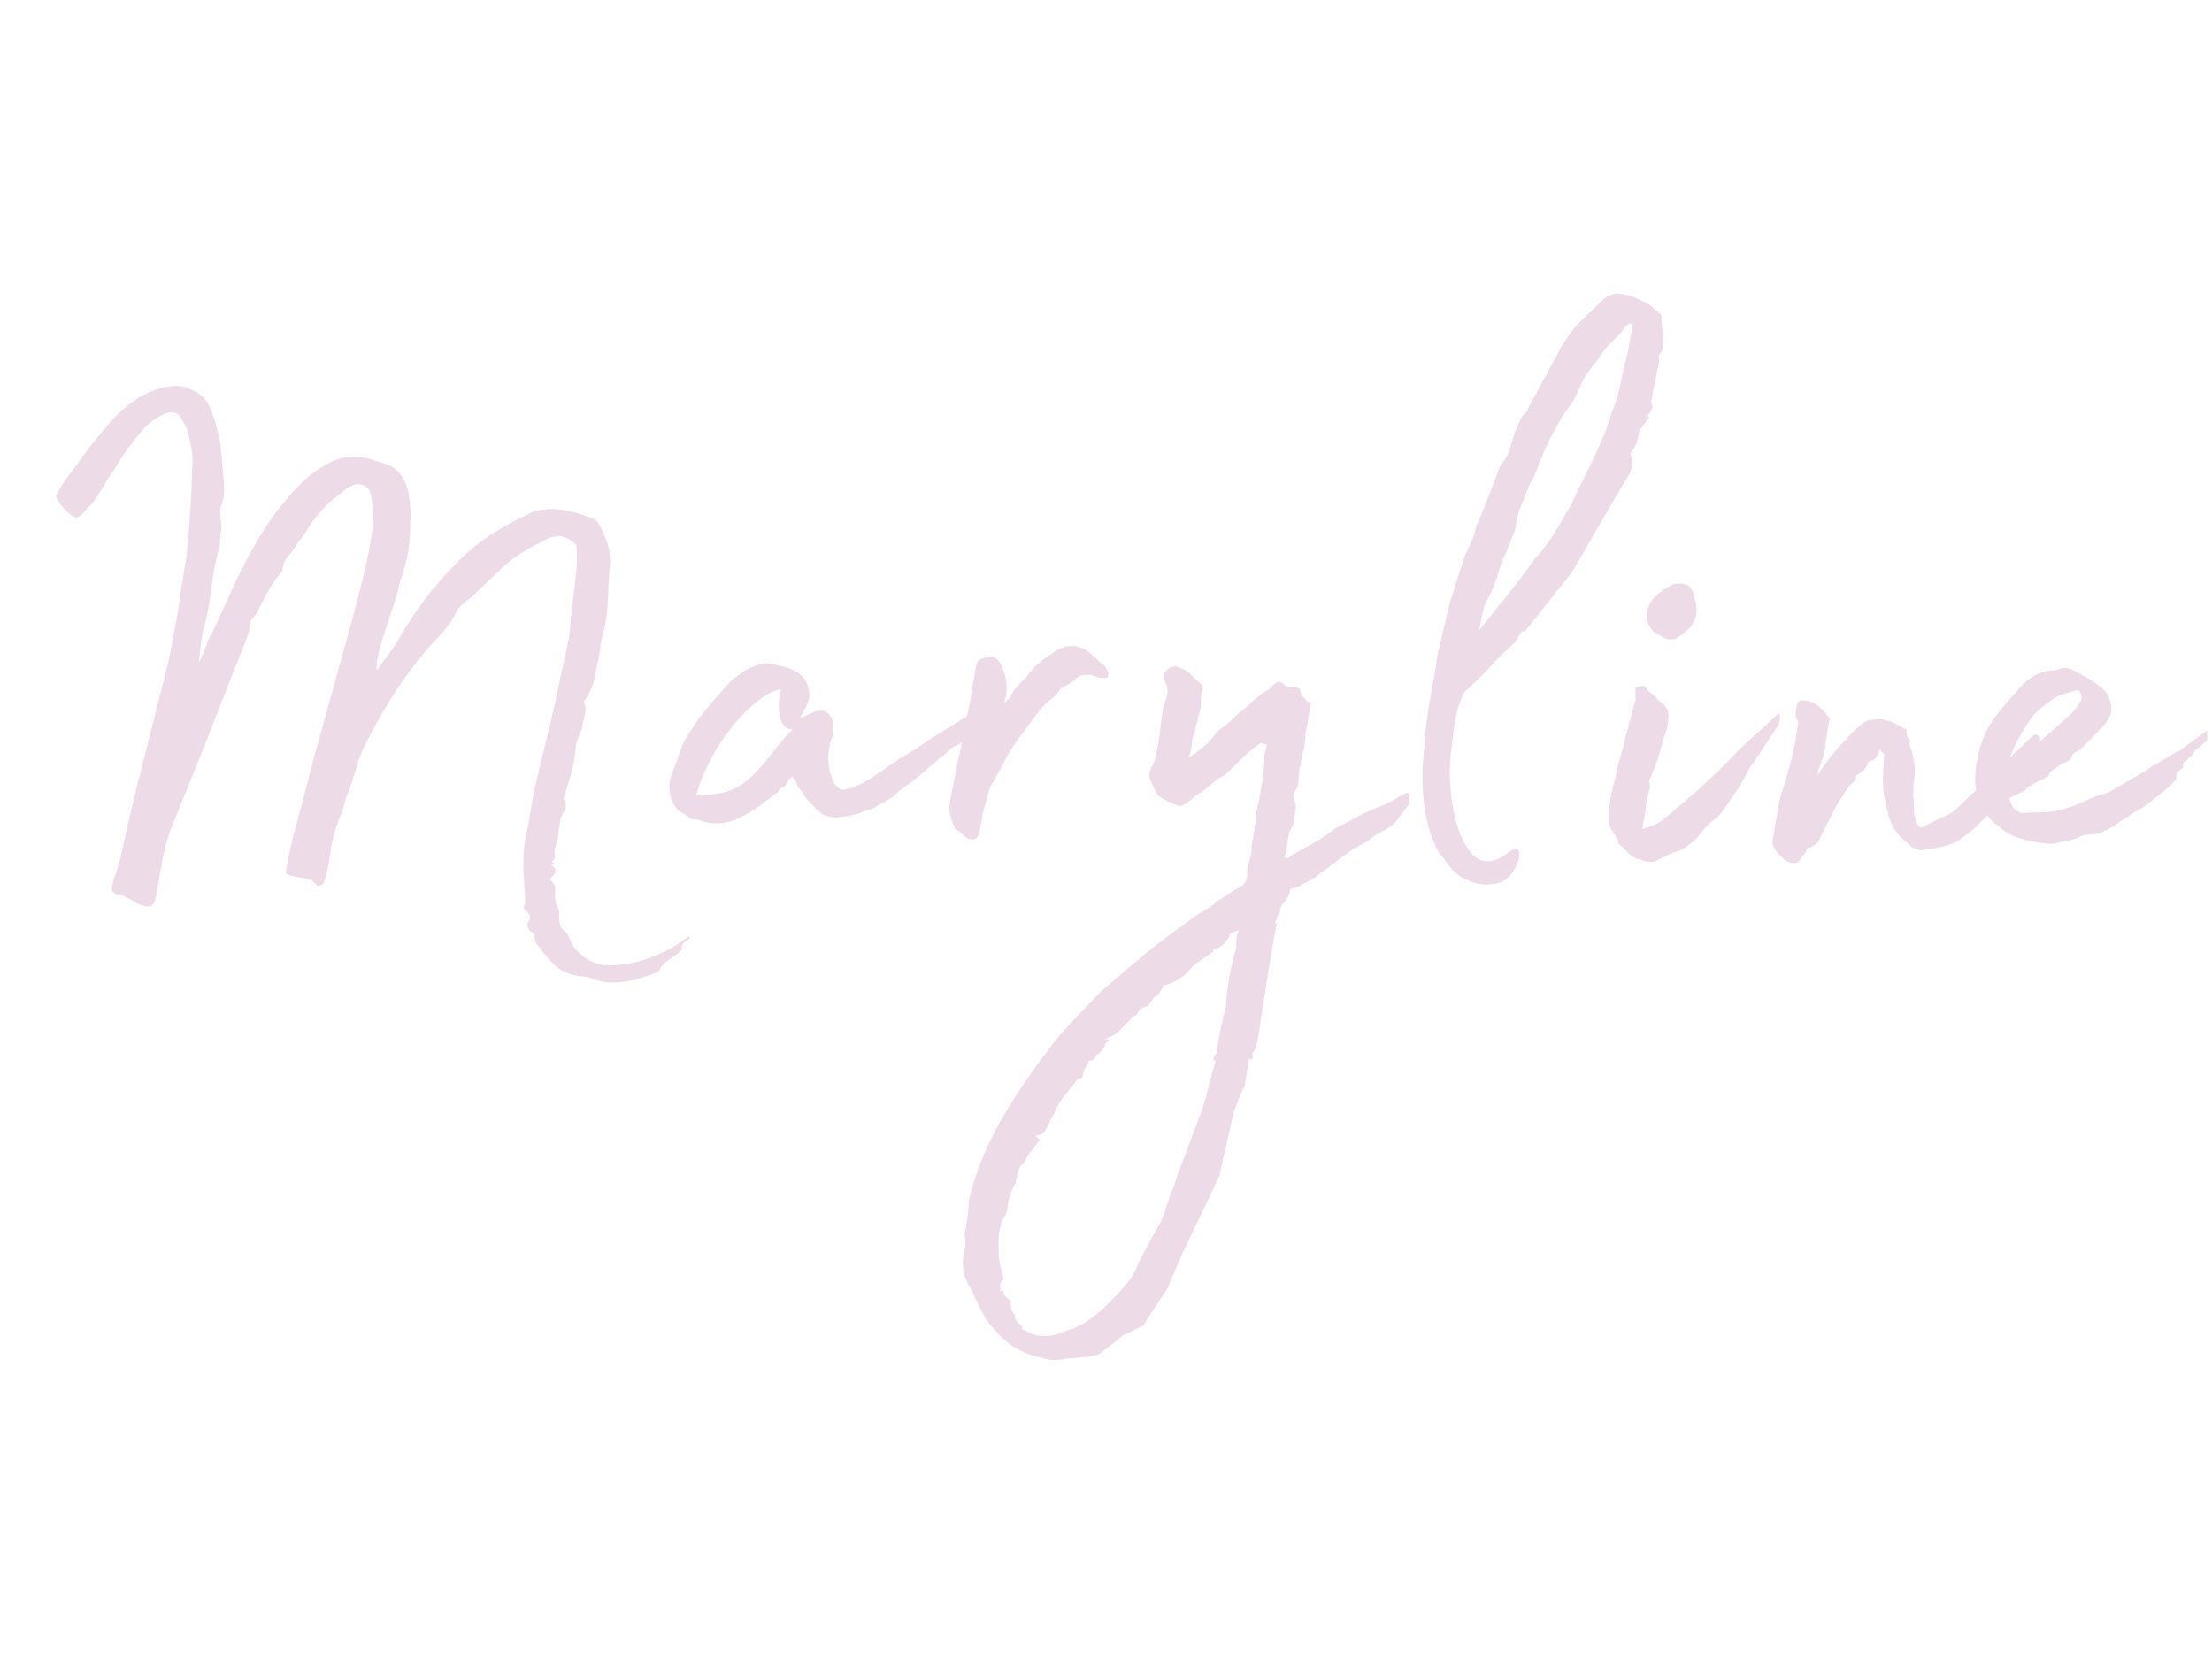 <svg xmlns="http://www.w3.org/2000/svg" xmlns:xlink="http://www.w3.org/1999/xlink" width="200" zoomAndPan="magnify" viewBox="0 0 150 112.5" height="150" preserveAspectRatio="xMidYMid meet" version="1.0"><defs><g/><clipPath id="a85a93ce1b"><path d="M 133 45 L 149.668 45 L 149.668 58 L 133 58 Z M 133 45 " clip-rule="nonzero"/></clipPath></defs><g fill="#eedbe8" fill-opacity="1"><g transform="translate(0.915, 55.816)"><g><path d="M 39.266 10.566 C 40.766 11.086 42.152 10.684 43.535 10.164 C 43.652 10.105 43.77 10.047 43.824 9.93 C 44.055 9.469 44.402 9.297 44.809 9.008 C 44.98 8.891 45.328 8.66 45.328 8.547 C 45.211 8.027 45.961 7.969 45.848 7.68 C 45.211 8.027 44.922 8.371 43.883 8.836 C 42.613 9.41 41.688 9.586 40.648 9.645 C 39.496 9.699 38.742 9.238 38.109 8.547 C 37.762 8.141 37.703 7.508 37.242 7.219 C 37.07 7.102 37.07 6.812 37.012 6.582 C 36.953 6.293 37.07 6.004 36.953 5.832 C 36.723 5.484 36.723 5.141 36.723 4.793 C 36.723 4.562 36.781 4.332 36.664 4.156 C 36.609 4.043 36.434 3.926 36.375 3.812 C 36.492 3.637 36.664 3.523 36.723 3.406 C 36.84 3.176 36.664 2.945 36.434 2.828 C 36.84 2.828 36.664 2.715 36.492 2.598 C 36.953 2.367 36.551 2.078 36.723 1.676 C 36.84 1.27 36.953 0.926 36.953 0.578 C 37.07 0.117 37.012 -0.289 37.301 -0.75 C 37.531 -1.039 37.473 -1.445 37.301 -1.617 C 37.531 -2.484 37.82 -3.293 37.992 -4.043 L 38.168 -5.426 C 38.168 -5.426 38.168 -5.484 38.281 -5.773 C 38.398 -6.004 38.512 -6.234 38.57 -6.523 C 38.57 -6.699 38.801 -7.508 38.801 -7.738 L 38.688 -8.258 C 38.977 -8.602 39.266 -9.238 39.379 -9.699 C 39.496 -10.395 39.668 -11.086 39.785 -11.777 C 39.785 -12.297 40.016 -12.875 40.129 -13.512 C 40.359 -14.668 40.305 -15.938 40.418 -17.148 C 40.594 -18.305 40.246 -19.344 39.668 -20.324 C 39.609 -20.441 39.496 -20.555 39.379 -20.613 C 38.629 -20.902 37.59 -21.305 36.32 -21.305 C 35.801 -21.25 35.223 -21.191 34.816 -20.902 C 32.914 -20.035 31.18 -18.883 29.738 -17.32 C 28.352 -15.879 27.137 -14.262 26.156 -12.531 C 25.867 -11.953 25 -10.914 24.656 -10.395 C 24.367 -11.203 26.098 -15.359 26.156 -16.168 C 26.734 -17.898 26.906 -18.824 26.906 -20.266 C 26.965 -21.074 26.906 -21.883 26.734 -22.578 C 26.504 -23.441 26.043 -24.137 25.176 -24.367 C 24.598 -24.539 23.961 -24.828 23.328 -24.828 C 22.867 -24.887 22.402 -24.828 21.941 -24.656 C 20.441 -24.078 19.402 -23.039 18.363 -21.77 C 17.266 -20.496 16.398 -18.996 15.59 -17.438 C 14.723 -15.762 14.031 -13.973 13.164 -12.297 C 12.992 -11.836 12.82 -11.316 12.586 -10.914 C 12.645 -11.723 12.703 -12.531 12.934 -13.34 C 13.453 -15.129 13.395 -16.977 13.973 -18.707 C 14.031 -19.055 13.973 -19.457 14.09 -19.805 C 14.148 -20.441 13.859 -21.074 14.148 -21.711 C 14.379 -22.348 14.262 -23.098 14.203 -23.789 L 14.031 -25.754 C 13.684 -27.195 13.453 -28.641 12.414 -29.219 C 12.012 -29.449 11.547 -29.621 11.375 -29.621 C 10.566 -29.738 9.758 -29.449 9.066 -29.16 C 8.027 -28.641 7.273 -28.004 6.523 -27.137 C 5.773 -26.273 5.195 -25.578 4.504 -24.598 C 3.984 -23.848 3.293 -23.098 2.887 -22.172 C 2.887 -21.883 3.812 -20.785 4.215 -20.73 C 4.504 -20.672 4.793 -21.133 5.141 -21.48 C 5.891 -22.23 6.234 -23.27 6.871 -24.02 C 7.391 -24.945 7.969 -25.754 8.777 -26.676 C 9.18 -27.137 9.586 -27.426 10.047 -27.656 C 10.508 -27.945 11.145 -27.945 11.375 -27.426 C 11.547 -27.137 11.777 -26.793 11.836 -26.504 C 12.012 -25.695 12.184 -25.059 12.125 -24.25 C 12.066 -23.098 12.066 -21.941 11.953 -20.73 C 11.895 -19.516 11.777 -18.188 11.547 -16.977 C 11.316 -15.648 11.203 -14.434 10.914 -13.105 C 10.797 -12.473 10.684 -11.723 10.508 -10.973 C 8.602 -3.293 8.082 -1.559 7.332 2.02 C 7.102 3.117 6.812 3.637 6.699 4.215 C 6.582 4.676 6.754 4.793 7.391 4.906 C 7.621 5.023 7.797 5.141 7.969 5.195 C 8.199 5.312 8.488 5.543 8.777 5.602 C 9.41 5.773 9.527 5.543 9.645 5.023 C 9.988 3.348 10.105 1.848 10.738 0.23 L 12.586 -4.332 L 15.879 -12.703 C 15.996 -12.992 15.996 -13.395 16.109 -13.742 C 16.227 -13.914 16.516 -14.203 16.629 -14.492 C 17.035 -15.301 17.496 -16.281 18.188 -17.035 C 18.188 -17.09 18.246 -17.09 18.246 -17.148 C 18.246 -17.844 18.766 -18.188 19.055 -18.648 C 19.227 -18.938 19.402 -19.172 19.633 -19.457 C 20.266 -20.496 21.02 -21.539 22.113 -22.289 C 22.461 -22.52 22.52 -22.809 23.27 -22.98 C 24.137 -22.98 24.309 -22.52 24.367 -20.961 C 24.426 -19.516 23.906 -17.148 22.52 -12.184 L 20.844 -6.121 C 20.211 -3.926 19.922 -2.598 19.285 -0.289 C 18.996 0.75 18.648 2.078 18.477 3.348 C 18.477 3.637 19.691 3.695 20.035 3.812 C 20.613 3.984 20.441 4.504 21.02 4.098 C 21.305 3.293 21.422 2.484 21.539 1.676 C 21.711 0.637 21.883 0.348 22.059 -0.23 C 22.289 -0.75 22.402 -1.098 22.578 -1.848 C 22.691 -1.906 23.27 -3.695 23.27 -3.926 L 23.73 -5.082 C 25 -7.621 26.445 -9.988 28.293 -12.066 C 28.812 -12.645 29.68 -13.453 29.969 -14.203 C 30.141 -14.668 30.719 -15.07 31.18 -15.418 C 31.816 -16.109 32.566 -16.746 33.199 -17.379 C 34.125 -18.246 35.223 -18.766 36.32 -19.344 C 36.434 -19.402 36.664 -19.402 36.84 -19.457 C 37.301 -19.574 38.168 -18.996 38.168 -18.824 C 38.223 -18.246 38.223 -17.668 38.168 -17.09 L 37.762 -13.57 C 37.762 -13.164 37.703 -12.82 37.648 -12.473 L 36.664 -7.852 L 35.453 -2.828 C 35.164 -1.617 35.047 -0.461 34.762 0.809 C 34.414 2.367 34.645 3.926 34.703 5.371 C 34.703 5.484 34.586 5.66 34.586 5.773 C 34.816 6.062 35.281 6.234 34.875 6.754 C 34.816 6.812 34.875 6.93 34.875 7.043 C 34.934 7.391 35.336 7.449 35.336 7.508 C 35.336 7.738 35.336 7.969 35.512 8.258 C 35.512 8.258 35.57 8.258 35.57 8.316 C 36.434 9.41 36.953 10.219 38.512 10.395 C 38.742 10.395 39.031 10.449 39.266 10.566 Z M 39.266 10.566 "/></g></g></g><g fill="#eedbe8" fill-opacity="1"><g transform="translate(45.663, 55.816)"><g><path d="M 21.883 -7.68 L 21.652 -8.199 L 21.48 -8.316 C 20.902 -7.969 20.441 -7.68 20.035 -7.332 C 18.707 -6.469 18.824 -6.582 17.438 -5.715 C 16.629 -5.141 15.762 -4.621 15.012 -4.156 C 14.203 -3.578 13.281 -2.887 12.355 -2.484 C 12.125 -2.367 11.895 -2.367 11.723 -2.309 C 11.547 -2.25 11.434 -2.25 11.316 -2.309 C 11.027 -2.484 10.855 -2.715 10.797 -2.945 C 10.449 -3.754 10.449 -4.621 10.625 -5.426 C 10.684 -5.543 10.684 -5.66 10.738 -5.715 C 10.914 -6.18 10.855 -6.812 10.855 -6.812 C 10.738 -7.219 10.508 -7.508 10.164 -7.621 C 9.469 -7.68 9.066 -7.219 8.602 -7.16 C 8.891 -7.738 9.355 -8.258 9.18 -9.066 C 8.949 -10.395 7.562 -10.625 6.352 -10.855 C 5.254 -10.738 4.273 -10.047 3.578 -9.297 C 2.887 -8.43 2.137 -7.738 1.5 -6.754 C 1.387 -6.641 1.27 -6.352 1.039 -6.062 L 0.637 -5.371 C 0.52 -4.965 0.348 -4.676 0.289 -4.332 C 0.289 -4.273 0.289 -4.273 0.23 -4.215 C 0.117 -3.867 0 -3.578 -0.172 -3.176 C -0.402 -2.309 -0.23 -1.559 0.289 -0.867 C 0.637 -0.691 1.098 -0.402 1.211 -0.289 C 1.387 -0.23 1.559 -0.23 1.676 -0.23 C 2.539 0.117 3.523 0.117 4.445 -0.348 C 5.371 -0.75 6.293 -1.5 6.988 -2.02 C 7.102 -2.078 7.16 -2.25 7.273 -2.367 C 7.68 -2.367 7.68 -2.945 8.082 -3.176 C 8.141 -3.059 8.141 -2.945 8.258 -2.887 C 8.43 -2.598 8.371 -2.484 8.719 -2.137 C 8.949 -1.617 9.355 -1.387 9.699 -0.926 C 9.875 -0.867 9.988 -0.637 10.164 -0.578 C 10.277 -0.461 10.625 -0.461 10.738 -0.402 C 10.973 -0.348 11.492 -0.461 11.723 -0.461 C 11.895 -0.461 12.184 -0.578 12.242 -0.578 C 12.414 -0.578 12.703 -0.691 12.82 -0.75 C 13.105 -0.926 13.281 -0.867 13.625 -1.039 C 14.203 -1.445 14.723 -1.559 15.188 -2.078 L 16.57 -3.117 L 17.438 -3.867 C 17.609 -3.926 18.016 -4.387 18.074 -4.445 C 18.363 -4.562 18.594 -4.852 18.766 -5.023 C 18.938 -5.141 19.344 -5.312 19.633 -5.543 C 20.383 -6.062 21.305 -6.812 21.883 -7.68 Z M 7.797 -6.062 C 6.93 -5.141 6.523 -4.445 5.66 -3.523 C 5.082 -2.887 4.562 -2.484 3.812 -2.195 C 3.234 -1.965 2.195 -1.906 1.559 -1.906 C 1.848 -3.059 2.367 -4.043 2.887 -4.965 C 3.523 -6.062 5.543 -8.777 7.273 -9.066 C 7.219 -9.008 6.754 -6.469 8.027 -6.352 L 8.082 -6.352 C 8.082 -6.352 7.852 -6.062 7.797 -6.062 Z M 7.797 -6.062 "/></g></g></g><g fill="#eedbe8" fill-opacity="1"><g transform="translate(64.371, 55.816)"><g><path d="M 1.27 1.039 C 1.73 1.211 1.965 1.098 2.078 0.402 C 2.195 0 2.195 -0.402 2.309 -0.809 C 2.484 -1.328 2.539 -1.848 2.773 -2.426 C 3.117 -3.117 3.578 -3.754 3.926 -4.562 C 4.332 -5.254 4.793 -5.832 5.195 -6.41 L 6.293 -7.852 C 6.582 -8.141 6.93 -8.43 7.273 -8.719 C 7.391 -8.891 7.508 -9.125 7.68 -9.18 C 8.027 -9.41 8.371 -9.527 8.602 -9.816 C 8.949 -10.105 9.297 -10.047 9.645 -10.047 C 10.395 -9.699 10.738 -9.875 10.738 -9.875 L 10.797 -10.164 C 10.684 -10.449 10.566 -10.684 10.336 -10.855 C 10.219 -10.855 10.164 -10.973 10.105 -11.027 C 9.875 -11.258 9.586 -11.492 9.297 -11.723 C 8.602 -12.125 7.797 -12.125 7.043 -11.547 C 6.41 -11.145 5.773 -10.684 5.254 -9.93 C 4.852 -9.527 4.504 -9.238 4.215 -8.719 C 4.156 -8.547 3.926 -8.371 3.754 -8.141 C 3.754 -8.43 3.867 -8.602 3.867 -8.777 C 3.926 -9.297 3.867 -9.816 3.695 -10.277 C 3.465 -11.145 3.004 -11.434 2.426 -11.203 C 2.25 -11.203 2.02 -11.086 1.906 -10.914 C 1.848 -10.855 1.848 -10.625 1.789 -10.508 C 1.676 -9.699 1.5 -8.949 1.387 -8.141 C 1.27 -7.391 0.98 -6.582 0.867 -5.773 C 0.867 -5.141 0.637 -4.504 0.52 -3.867 L 0.059 -1.5 C -0.117 -0.75 0.172 -0.172 0.402 0.402 C 0.867 0.637 0.926 0.867 1.27 1.039 Z M 1.27 1.039 "/></g></g></g><g fill="#eedbe8" fill-opacity="1"><g transform="translate(75.688, 55.816)"><g><path d="M 19.805 -2.078 C 19.574 -2.078 18.246 -1.156 17.785 -1.098 L 16.629 -0.578 C 15.762 -0.117 15.473 0.059 14.781 0.402 C 13.973 1.098 12.992 1.559 11.777 2.25 C 11.664 2.426 11.492 2.426 11.375 2.25 L 11.492 2.137 C 11.605 1.617 11.605 1.211 11.723 0.691 C 11.723 0.578 12.012 0.117 12.066 0 C 12.012 -0.52 12.355 -1.098 12.066 -1.559 C 11.953 -1.848 12.012 -2.137 12.242 -2.309 C 12.242 -2.309 12.355 -2.539 12.355 -2.715 C 12.414 -3.117 12.355 -3.578 12.531 -3.984 C 12.473 -4.332 12.875 -5.254 12.82 -5.891 L 12.82 -6.004 C 12.875 -6.18 13.051 -7.16 13.105 -7.562 L 13.223 -8.199 C 12.762 -8.199 12.992 -8.43 12.586 -8.602 L 12.473 -9.008 L 12.473 -9.125 C 12.355 -9.125 12.125 -9.238 12.012 -9.238 C 11.777 -9.238 11.434 -9.238 11.316 -9.469 C 10.914 -9.699 10.797 -9.527 10.449 -9.125 C 9.758 -8.777 9.238 -8.199 8.547 -7.621 C 8.027 -7.273 7.68 -6.754 7.102 -6.41 C 6.641 -6.062 6.293 -5.371 5.773 -5.082 C 5.66 -4.906 5.195 -4.621 4.906 -4.445 C 5.082 -4.906 5.141 -5.141 5.141 -5.602 C 5.371 -6.293 5.543 -7.102 5.66 -7.508 C 5.832 -8.141 5.66 -8.66 5.832 -8.949 C 5.949 -9.18 5.832 -9.355 5.832 -9.355 C 5.484 -9.645 5.023 -10.164 4.734 -10.336 C 4.332 -10.566 4.332 -10.508 4.043 -10.625 C 3.637 -10.625 3.523 -10.449 3.293 -10.219 C 3.293 -10.047 3.176 -9.699 3.348 -9.527 C 3.523 -9.18 3.523 -8.836 3.406 -8.488 C 3.176 -7.969 3.117 -7.332 3.059 -6.93 C 2.945 -6.18 2.887 -5.195 2.656 -4.504 C 2.656 -4.043 2.195 -3.754 2.25 -3.117 C 2.367 -2.773 2.598 -2.309 2.773 -1.965 C 2.715 -1.848 4.043 -1.156 4.332 -1.156 C 4.793 -1.27 5.082 -1.617 5.543 -1.965 C 6.234 -2.309 6.641 -2.945 7.332 -3.234 C 8.258 -4.043 8.949 -4.906 9.816 -5.426 L 10.219 -5.312 C 10.164 -4.965 9.988 -4.621 10.047 -4.215 C 9.988 -3.176 9.816 -2.078 9.527 -0.809 C 9.469 -0.059 9.355 0.637 9.18 1.5 C 9.238 2.078 9.008 2.539 8.891 3.117 C 8.891 3.637 8.949 4.043 8.316 4.387 C 7.91 4.562 7.332 5.023 6.812 5.312 C 6.469 5.715 5.949 5.891 5.312 6.352 C 4.676 6.812 3.867 7.391 3.117 7.969 C 1.73 9.008 0.402 10.219 -0.926 11.316 C -2.137 12.586 -3.465 13.859 -4.504 15.242 C -5.602 16.688 -6.699 18.246 -7.68 19.922 C -8.719 21.711 -9.527 23.617 -9.988 25.578 C -9.988 26.215 -10.105 26.965 -10.277 27.891 C -10.219 28.062 -10.219 28.234 -10.219 28.695 C -10.566 29.738 -10.395 30.777 -9.816 31.641 C -9.527 32.336 -9.125 33.027 -8.891 33.547 C -7.852 34.992 -6.812 35.914 -5.023 36.262 C -4.621 36.434 -4.043 36.434 -3.695 36.375 C -3.004 36.203 -1.5 36.32 -0.926 35.855 C -0.98 35.855 0.059 35.105 0.52 34.703 C 1.098 34.473 1.559 34.184 1.848 34.066 L 2.426 33.145 L 3.465 31.586 L 4.504 29.16 L 6.988 23.961 L 7.91 19.863 C 8.027 19.344 8.602 17.957 8.719 17.844 L 9.008 15.996 L 9.066 15.996 C 9.125 16.109 9.355 15.996 9.238 15.59 C 9.645 15.301 9.758 13.395 9.875 12.934 C 9.93 12.586 10.797 6.812 10.914 6.812 L 10.797 6.812 C 10.797 6.582 10.914 6.469 10.973 6.234 C 11.145 6.18 11.086 5.66 11.258 5.543 C 11.605 5.195 11.723 4.852 11.836 4.445 L 12.184 4.387 L 13.395 3.754 L 15.938 1.848 L 17.148 1.156 C 17.609 0.691 18.016 0.637 18.418 0.348 C 18.535 0.348 18.824 0 18.996 -0.117 C 19.113 -0.348 19.633 -0.926 19.922 -1.387 Z M 8.141 8.488 C 7.738 9.758 7.508 11.258 7.449 12.414 C 7.16 13.453 6.988 14.434 6.812 15.531 C 6.871 15.648 6.582 15.762 6.582 16.109 L 6.754 16.109 C 6.469 17.035 6.18 18.188 6.062 18.707 C 5.426 20.73 4.504 22.75 3.867 24.77 C 3.523 25.465 3.406 26.156 3.117 26.848 C 2.598 27.832 2.078 28.695 1.5 29.852 C 1.156 30.949 0.172 31.871 -0.691 32.738 C -1.445 33.434 -2.426 34.242 -3.406 34.414 C -4.273 34.875 -5.254 34.934 -6.062 34.473 L -6.234 34.355 L -6.352 34.355 C -6.41 34.184 -6.41 34.066 -6.41 34.066 C -6.754 33.895 -6.871 33.605 -6.871 33.316 C -7.102 33.145 -7.16 32.855 -7.16 32.395 C -7.391 32.219 -7.449 32.105 -7.621 31.988 C -7.621 31.699 -7.621 31.699 -7.852 31.758 L -7.852 31.238 L -7.621 30.891 C -7.852 30.141 -7.969 29.621 -7.969 28.984 C -7.969 28.293 -8.027 27.656 -7.68 26.848 C -7.391 26.562 -7.332 25.926 -7.332 25.695 C -7.16 25.289 -7.102 24.77 -6.812 24.426 C -6.754 24.02 -6.699 23.559 -6.41 23.152 C -6.004 22.922 -6.062 22.402 -5.715 22.23 C -5.426 21.824 -5.312 21.594 -5.141 21.48 C -5.312 21.48 -5.312 21.25 -5.484 21.25 L -5.312 21.133 C -5.023 21.25 -4.734 20.785 -4.621 20.496 C -4.504 20.211 -4.156 19.633 -4.043 19.344 C -3.695 18.535 -3.004 18.016 -2.598 17.32 C -2.426 17.32 -2.25 17.32 -2.25 17.09 C -2.195 16.57 -1.965 16.57 -1.848 16.109 C -1.5 16.109 -1.387 15.938 -1.387 15.762 C -1.211 15.648 -0.867 15.418 -0.75 15.07 C -0.809 14.898 -0.52 14.898 -0.461 14.668 L -0.75 14.668 L -0.461 14.492 C 0.117 14.379 0.52 13.684 0.98 13.34 C 0.926 13.223 1.156 13.051 1.328 13.051 C 1.5 12.875 1.559 12.586 1.676 12.586 C 1.965 12.414 2.137 12.414 2.195 12.414 C 2.137 12.355 2.426 12.066 2.598 11.777 C 2.887 11.664 3.004 11.375 3.176 11.145 C 3.176 10.973 3.348 10.973 3.348 10.973 C 4.156 10.797 4.793 10.219 5.195 9.699 C 5.426 9.469 5.773 9.355 5.949 9.125 C 6.062 9.125 6.293 8.891 6.582 8.719 L 6.582 8.547 C 7.043 8.547 7.391 8.141 7.68 7.68 C 7.68 7.391 7.969 7.391 8.316 7.273 C 8.141 7.621 8.141 8.082 8.141 8.488 Z M 8.141 8.488 "/></g></g></g><g fill="#eedbe8" fill-opacity="1"><g transform="translate(94.165, 55.816)"><g><path d="M 18.648 -33.199 C 18.535 -33.488 18.535 -33.777 18.477 -34.242 C 18.535 -34.297 18.535 -34.414 18.477 -34.473 L 18.129 -34.762 C 17.898 -34.992 17.609 -35.223 17.32 -35.336 C 17.148 -35.453 16.859 -35.57 16.629 -35.684 C 15.82 -35.914 15.129 -36.09 14.492 -35.453 C 14.031 -34.992 13.512 -34.473 12.992 -34.008 C 12.473 -33.488 11.953 -32.738 11.547 -31.988 L 9.297 -27.832 C 9.238 -27.715 9.125 -27.715 9.066 -27.602 L 8.602 -26.617 L 8.199 -25.289 C 8.141 -25.059 7.68 -24.309 7.562 -24.25 C 7.562 -24.137 6.18 -20.613 6.121 -20.496 C 5.891 -20.152 5.891 -19.805 5.773 -19.457 C 5.543 -18.996 5.371 -18.477 5.141 -18.074 C 4.906 -17.266 4.562 -16.34 4.332 -15.473 C 4.043 -14.723 3.926 -13.914 3.754 -13.281 C 3.578 -12.473 3.523 -12.184 3.348 -11.547 C 3.234 -11.086 3.234 -10.973 3.234 -10.738 L 2.887 -8.836 C 2.484 -6.523 2.484 -5.949 2.426 -5.195 C 2.25 -3.523 2.25 -2.539 2.426 -1.098 C 2.539 -0.461 2.656 0.172 2.828 0.691 C 3.059 1.211 3.176 1.676 3.465 2.078 C 3.812 2.484 4.043 2.828 4.332 3.176 C 4.504 3.348 4.906 3.695 5.195 3.812 C 6.234 4.273 6.754 4.215 7.508 4.043 C 8.719 3.695 9.355 1.387 8.43 1.789 C 7.508 2.426 6.988 2.828 6.062 2.426 C 5.66 2.25 5.141 1.445 4.906 0.867 C 4.445 -0.23 4.215 -1.559 4.156 -3.117 C 4.098 -4.098 4.332 -5.66 4.445 -6.582 C 4.562 -7.332 4.852 -8.43 5.141 -8.891 C 5.891 -9.527 6.812 -10.508 7.449 -11.203 L 8.602 -12.297 C 8.777 -12.473 8.777 -12.762 9.066 -12.992 C 9.066 -12.992 9.125 -13.051 9.238 -12.992 L 12.355 -16.918 C 12.762 -17.496 16.281 -23.73 16.34 -23.672 C 16.457 -24.02 16.57 -24.367 16.516 -24.715 C 16.457 -24.828 16.34 -25 16.457 -25.176 C 16.57 -25.289 16.688 -25.52 16.801 -25.695 L 17.035 -26.676 L 17.668 -27.484 L 17.555 -27.656 C 17.668 -27.715 18.074 -28.176 17.785 -28.523 L 18.363 -31.41 C 18.188 -31.871 18.594 -31.816 18.594 -32.277 Z M 15.938 -30.891 C 15.762 -29.793 15.531 -28.812 15.129 -27.832 C 14.84 -26.793 14.379 -25.809 14.031 -25 C 13.453 -23.789 12.934 -22.809 12.414 -21.652 C 11.953 -20.902 11.605 -20.211 11.145 -19.516 C 10.797 -18.996 10.395 -18.418 9.93 -17.957 C 9.297 -17.035 8.488 -15.996 7.797 -15.129 C 7.273 -14.551 6.582 -13.57 6.121 -13.051 L 6.469 -14.668 C 6.582 -15.012 6.754 -15.188 6.812 -15.359 C 7.219 -16.168 7.449 -17.035 7.738 -17.898 C 8.082 -18.477 8.316 -19.285 8.547 -19.805 C 8.66 -20.094 8.602 -20.324 8.719 -20.672 C 8.719 -20.961 8.891 -21.305 9.066 -21.711 C 9.238 -22.113 9.355 -22.578 9.645 -23.098 C 9.758 -23.27 9.875 -23.559 9.988 -23.789 C 10.219 -24.426 10.508 -25.176 10.797 -25.754 C 11.027 -26.328 11.434 -26.906 11.723 -27.484 C 12.125 -28.121 12.703 -28.754 12.934 -29.504 C 13.223 -30.258 13.742 -30.891 14.262 -31.527 C 14.609 -32.16 15.188 -32.68 15.707 -33.199 C 15.82 -33.316 15.879 -33.434 15.938 -33.547 L 16.34 -33.895 C 16.457 -33.836 16.516 -33.836 16.57 -33.836 C 16.34 -32.855 16.281 -31.816 15.938 -30.891 Z M 15.938 -30.891 "/></g></g></g><g fill="#eedbe8" fill-opacity="1"><g transform="translate(107.907, 55.816)"><g><path d="M 4.793 -12.645 C 5.141 -12.414 5.484 -12.414 5.773 -12.531 C 6.293 -12.875 6.812 -13.223 7.043 -13.859 C 7.273 -14.492 7.043 -15.129 6.871 -15.707 C 6.754 -16.109 6.41 -16.281 5.773 -16.227 C 5.773 -16.227 5.543 -16.227 5.484 -16.168 C 4.734 -15.762 4.098 -15.359 3.812 -14.492 C 3.695 -13.914 3.812 -13.453 4.156 -13.051 C 4.332 -12.875 4.621 -12.762 4.793 -12.645 Z M 12.586 -6.469 C 12.875 -6.988 12.82 -7.332 12.703 -7.449 C 11.953 -6.699 11.203 -6.062 10.508 -5.426 C 9.645 -4.621 8.836 -3.695 7.91 -2.887 C 7.043 -2.02 6.004 -1.211 5.082 -0.402 C 4.621 0 4.098 0.23 3.465 0.402 C 3.523 -0.172 3.695 -0.691 3.695 -1.211 C 3.754 -1.789 4.098 -2.309 3.926 -2.828 C 3.926 -2.945 3.984 -3.004 4.043 -3.117 C 4.098 -3.348 4.215 -3.578 4.332 -3.812 C 4.562 -4.562 4.793 -5.254 4.965 -5.949 C 5.082 -6.234 5.195 -6.523 5.195 -6.871 C 5.254 -7.16 5.254 -7.508 5.141 -7.738 C 5.023 -7.969 4.734 -8.199 4.504 -8.371 C 4.332 -8.66 3.926 -8.836 3.754 -9.125 C 3.578 -9.41 3.406 -9.297 3.234 -9.238 C 3.004 -9.238 2.945 -9.066 3.004 -8.836 L 3.004 -8.371 C 2.715 -7.273 2.426 -6.293 2.195 -5.254 C 1.965 -4.504 1.73 -3.754 1.617 -3.004 C 1.328 -1.965 1.098 -0.867 1.211 0.117 C 1.27 0.348 1.445 0.461 1.5 0.691 C 1.617 0.809 1.73 0.98 1.789 1.156 C 1.848 1.27 1.848 1.445 1.965 1.5 C 2.367 1.789 2.598 2.309 3.176 2.426 C 3.578 2.539 3.867 2.715 4.332 2.598 C 4.734 2.367 5.141 2.195 5.484 2.02 C 5.832 1.906 6.18 1.848 6.41 1.617 C 6.754 1.387 7.043 1.156 7.273 0.867 C 7.621 0.402 8.027 -0.059 8.488 -0.348 L 8.777 -0.637 C 8.891 -0.75 8.949 -0.926 9.066 -1.039 L 9.699 -1.965 C 10.508 -3.117 10.625 -3.637 10.855 -3.926 C 11.203 -4.332 12.473 -6.352 12.531 -6.41 Z M 12.586 -6.469 "/></g></g></g><g fill="#eedbe8" fill-opacity="1"><g transform="translate(119.57, 55.816)"><g><path d="M 1.73 2.656 C 2.195 2.773 2.426 2.715 2.656 2.25 C 2.715 2.195 2.715 2.137 2.828 2.078 L 3.004 1.676 C 3.293 1.676 3.523 1.5 3.754 1.211 C 4.043 0.578 5.141 -1.559 5.195 -1.559 L 5.484 -1.965 C 5.371 -1.965 5.715 -2.25 5.773 -2.426 C 5.949 -2.715 6.352 -2.773 6.293 -3.234 C 6.699 -3.406 6.988 -3.695 7.102 -4.156 C 7.508 -4.215 7.738 -4.387 7.91 -5.023 C 7.969 -4.852 8.082 -4.793 8.199 -4.676 C 8.199 -4.332 8.141 -3.926 8.141 -3.637 C 8.027 -2.426 8.258 -1.328 8.547 -0.348 C 8.777 0.402 9.238 0.926 9.758 1.328 C 10.047 1.676 10.219 1.676 10.625 1.848 L 10.684 1.848 C 11.547 1.676 12.531 1.676 13.34 1.098 C 13.859 0.75 14.379 0.348 14.723 -0.059 C 15.129 -0.461 15.59 -0.809 15.82 -1.27 C 15.82 -1.328 15.996 -1.328 16.051 -1.387 C 15.996 -1.445 15.996 -1.559 15.996 -1.559 C 16.281 -1.73 16.281 -1.906 16.34 -2.02 L 17.32 -3.176 C 17.555 -3.348 17.785 -3.637 17.898 -3.867 C 18.016 -4.098 18.016 -4.332 18.129 -4.621 L 18.648 -5.426 C 18.938 -5.773 18.707 -6.004 18.363 -6.004 L 12.992 -0.867 C 12.703 -0.637 12.355 -0.461 12.012 -0.348 C 11.027 0.172 10.855 0.23 10.797 0.289 L 10.625 0.289 C 10.566 0.23 10.395 0.059 10.395 -0.059 L 10.219 -0.637 C 10.219 -1.039 10.219 -1.5 10.164 -1.906 C 10.219 -2.078 10.164 -2.25 10.164 -2.367 C 10.219 -2.828 10.277 -3.293 10.277 -3.754 C 10.219 -4.273 10.105 -4.793 9.93 -5.312 C 9.93 -5.484 9.988 -5.66 9.93 -5.66 C 9.699 -5.773 9.758 -6.062 9.699 -6.352 C 8.777 -6.812 8.66 -6.93 8.488 -6.93 C 8.316 -6.988 8.199 -7.043 7.738 -7.043 C 7.16 -6.988 7.102 -6.988 6.812 -6.812 C 6.352 -6.469 5.949 -6.062 5.602 -5.66 C 4.906 -4.965 4.273 -4.156 3.695 -3.293 C 3.695 -3.234 3.695 -3.293 3.637 -3.234 C 3.695 -3.348 3.695 -3.406 3.695 -3.465 C 3.812 -3.867 3.984 -4.215 4.098 -4.621 C 4.215 -5.023 4.215 -5.312 4.273 -5.715 C 4.332 -6.18 4.387 -6.582 4.504 -7.043 C 4.504 -7.102 4.504 -7.102 4.445 -7.16 C 4.043 -7.738 3.523 -8.258 2.773 -8.316 C 2.426 -8.371 2.309 -8.258 2.25 -7.852 C 2.195 -7.508 2.137 -7.16 2.309 -6.988 C 2.367 -6.988 2.367 -6.871 2.367 -6.812 C 2.25 -6.121 2.195 -5.484 2.02 -4.793 C 1.789 -3.754 1.445 -2.715 1.156 -1.73 C 0.926 -0.691 0.809 0.23 0.637 1.211 C 0.52 1.676 1.387 2.539 1.73 2.656 Z M 1.73 2.656 "/></g></g></g><g clip-path="url(#a85a93ce1b)"><g fill="#eedbe8" fill-opacity="1"><g transform="translate(134.524, 55.816)"><g><path d="M 15.188 -5.66 C 15.359 -5.773 15.473 -5.949 15.648 -6.062 C 15.648 -6.121 15.59 -6.121 15.59 -6.121 L 15.473 -6.523 L 13.512 -5.082 C 13.395 -4.965 13.051 -4.793 12.82 -4.676 C 12.242 -4.332 11.145 -3.695 10.625 -3.348 L 10.449 -3.234 L 8.547 -2.137 C 8.258 -1.965 7.969 -1.965 7.68 -1.848 C 7.219 -1.676 6.754 -1.445 6.352 -1.27 C 5.832 -1.098 5.312 -0.867 4.793 -0.809 C 4.043 -0.691 3.293 -0.75 2.539 -0.691 C 2.078 -0.867 1.965 -0.98 1.73 -1.676 C 2.137 -1.906 2.309 -1.965 2.773 -2.195 C 2.887 -2.309 3.004 -2.484 3.176 -2.539 C 3.523 -2.773 3.984 -2.945 4.387 -3.176 C 4.445 -3.234 4.445 -3.406 4.504 -3.465 L 5.312 -4.043 C 5.543 -4.156 5.949 -4.215 6.004 -4.621 C 6.062 -4.793 6.41 -4.852 6.582 -5.023 C 7.102 -5.543 7.621 -6.062 8.141 -6.641 C 8.316 -6.812 8.488 -7.102 8.602 -7.391 C 8.777 -7.852 8.488 -8.836 8.027 -9.125 C 7.621 -9.469 7.16 -9.816 6.641 -10.047 C 6.234 -10.277 5.715 -10.684 5.141 -10.449 C 4.906 -10.395 4.734 -10.336 4.562 -10.336 C 3.812 -10.277 3.176 -9.93 2.656 -9.41 C 2.137 -8.836 1.617 -8.258 1.098 -7.621 C 0.809 -7.273 0.578 -6.93 0.348 -6.582 C -0.23 -5.484 -0.52 -4.387 -0.578 -3.234 C -0.578 -2.828 -0.637 -2.426 -0.348 -1.73 C -0.23 -1.156 -0.23 -1.156 -0.117 -1.039 C 0.23 -0.52 0.461 -0.172 0.867 0.117 C 0.926 0.172 1.098 0.23 1.156 0.348 C 1.73 0.809 1.965 0.867 2.484 1.039 C 3.004 1.211 3.637 1.328 4.215 1.387 C 4.676 1.445 5.082 1.328 5.543 1.211 C 5.832 1.156 6.18 1.098 6.41 0.98 C 6.582 0.867 6.699 0.809 6.93 0.809 C 7.332 0.75 7.738 0.75 8.082 0.578 C 8.66 0.348 9.125 -0.059 9.645 -0.348 C 10.047 -0.637 10.395 -0.867 10.855 -1.098 L 11.953 -1.965 C 12.184 -2.137 12.473 -2.367 12.703 -2.598 C 12.762 -2.656 12.992 -2.887 13.051 -3.059 L 13.051 -3.117 C 13.105 -3.523 13.34 -3.637 13.57 -3.812 C 13.395 -3.984 13.512 -4.098 13.742 -4.215 L 13.914 -4.445 C 14.203 -4.621 14.203 -4.793 14.32 -4.906 Z M 2.078 -5.195 C 2.426 -5.891 2.828 -6.582 3.293 -7.219 C 3.695 -7.738 4.215 -8.027 4.734 -8.43 C 5.195 -8.777 5.715 -8.777 6.234 -9.008 C 6.469 -9.125 6.754 -8.602 6.582 -8.316 C 6.352 -7.91 6.121 -7.562 5.773 -7.273 L 4.215 -5.891 L 2.656 -4.621 C 2.426 -4.445 2.137 -4.273 1.676 -3.984 C 1.789 -4.445 1.906 -4.852 2.078 -5.195 Z M 2.078 -5.195 "/></g></g></g></g></svg>